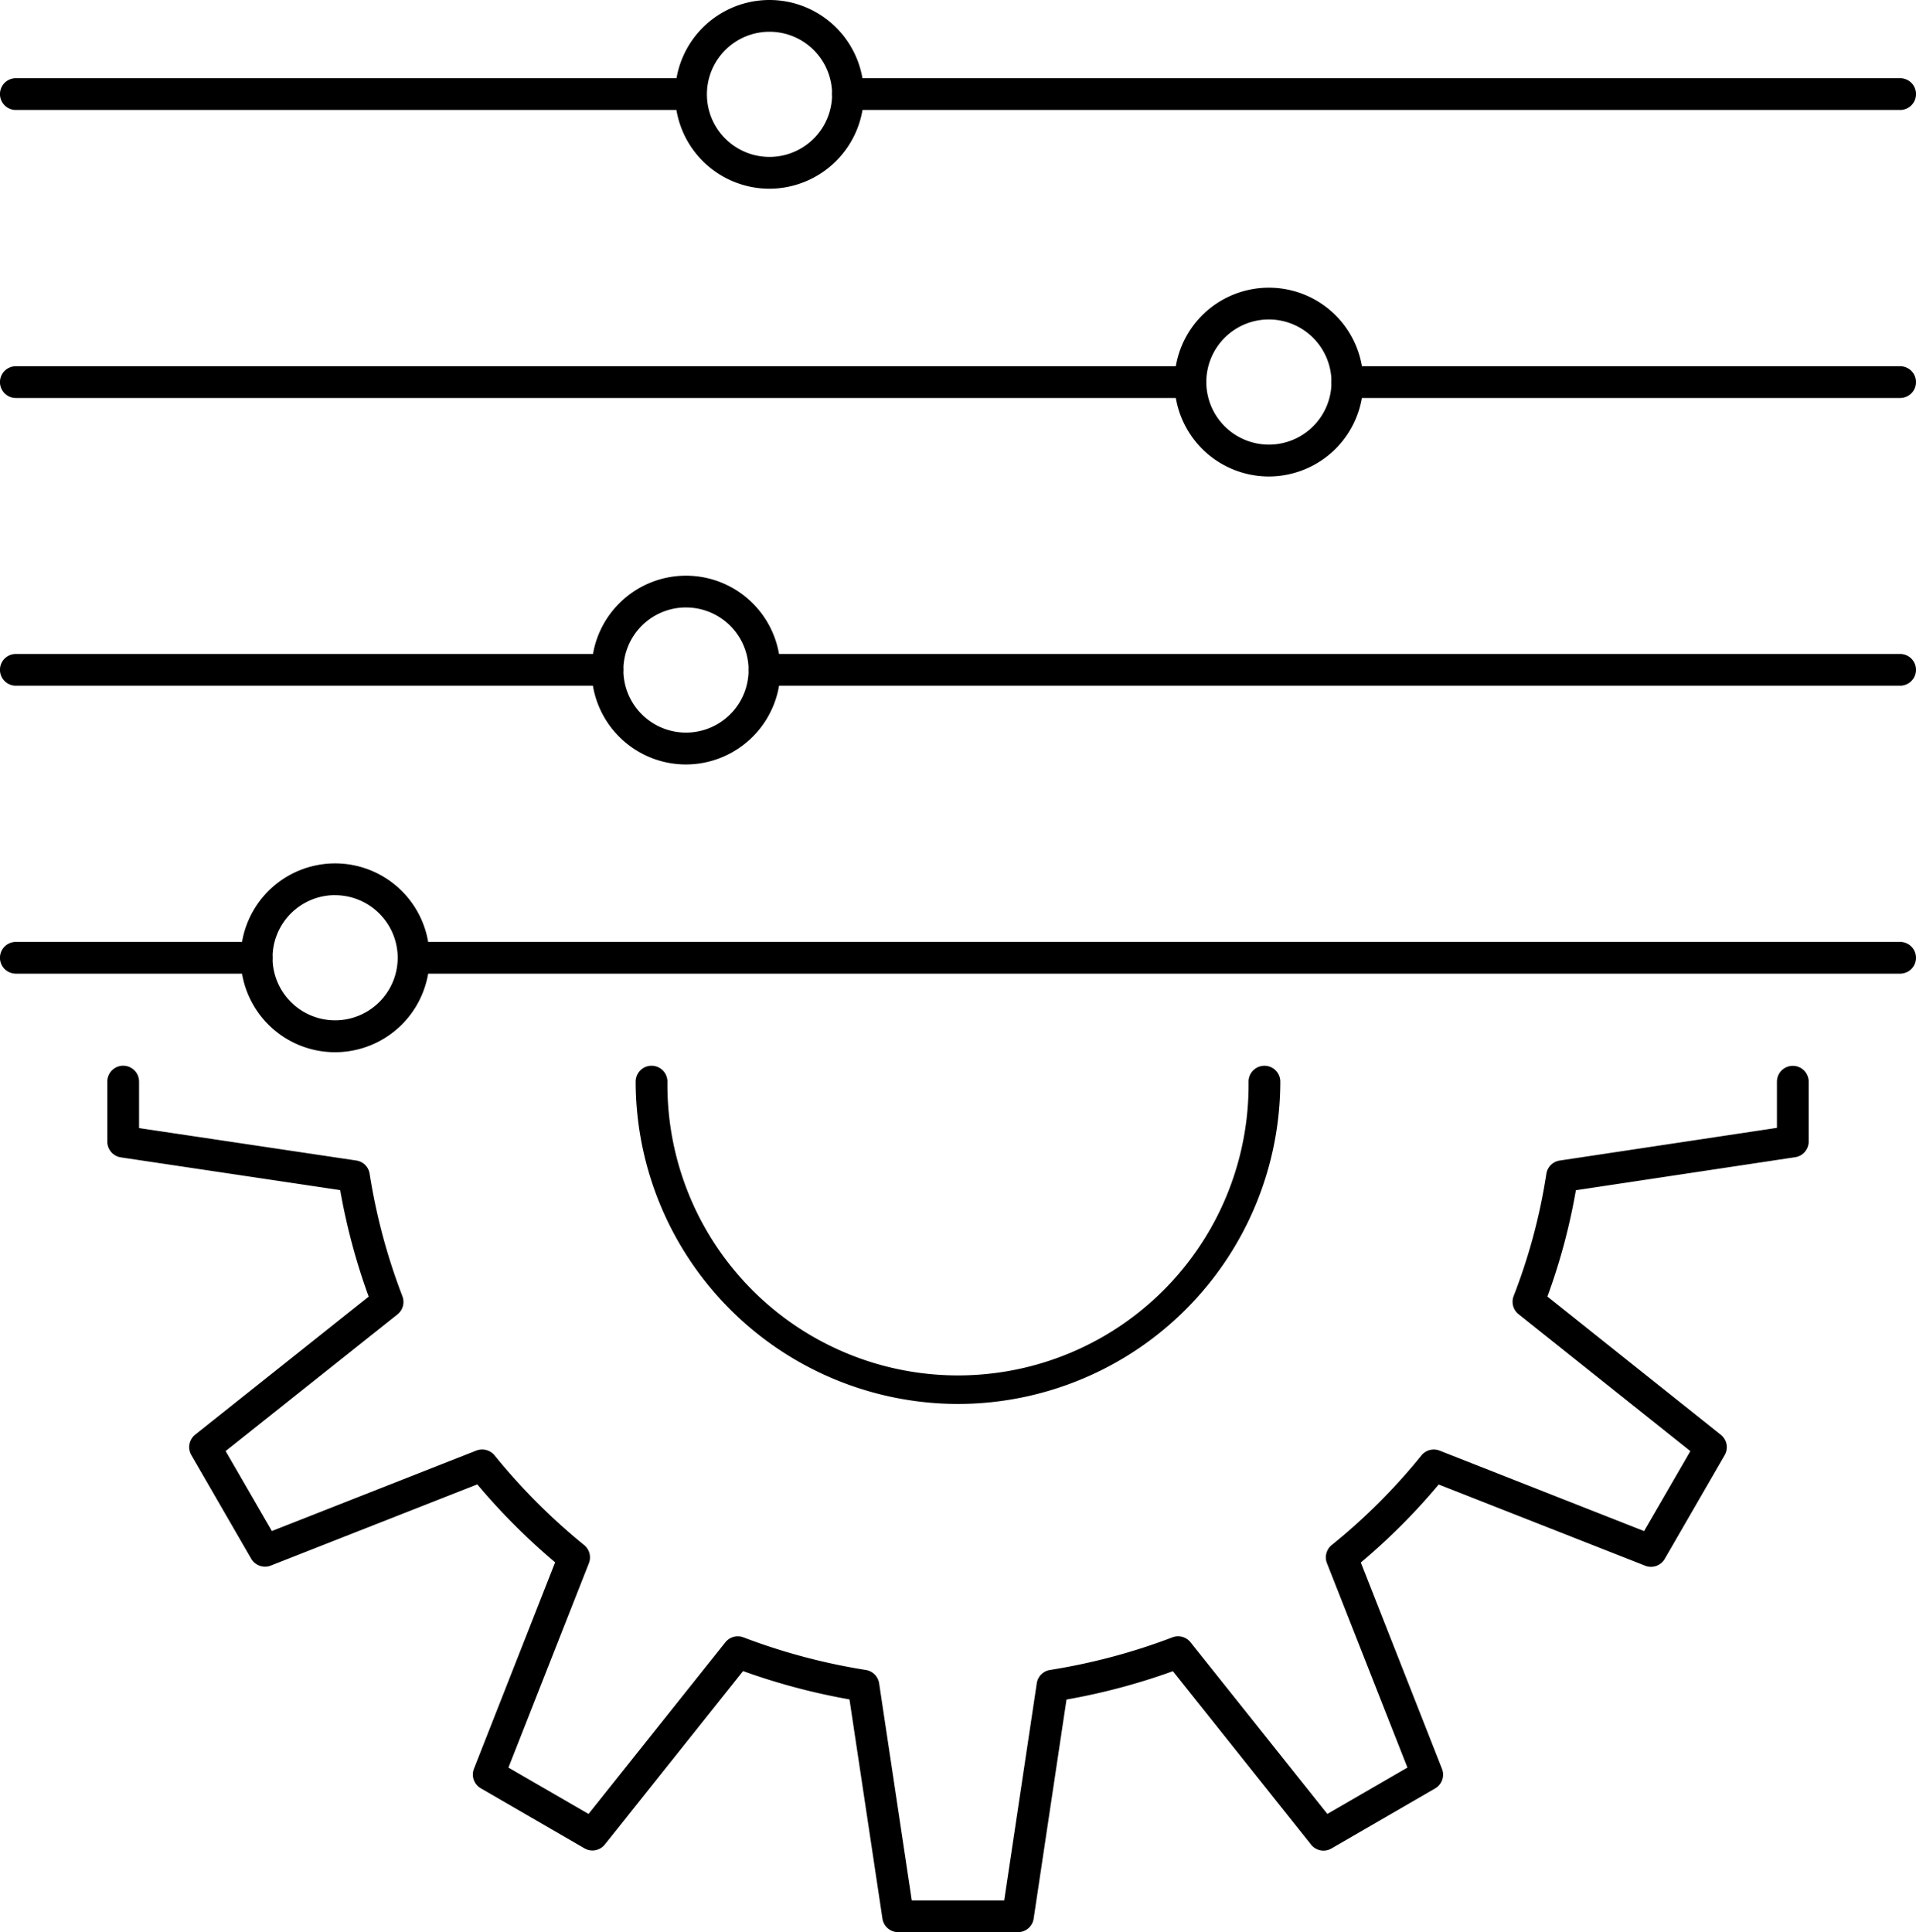 <svg xmlns="http://www.w3.org/2000/svg" width="107.152" height="108.061" viewBox="0 0 107.152 108.061">
  <g id="Group_532" data-name="Group 532" transform="translate(-100.814 -140.772)">
    <g id="Group_531" data-name="Group 531" transform="translate(100.814 140.772)">
      <g id="Group_522" data-name="Group 522" transform="translate(6.001 59.605)">
        <path id="Path_1436" data-name="Path 1436" d="M156.135,232.863h-6.7a.888.888,0,0,1-.878-.755l-1.844-12.262a36.034,36.034,0,0,1-5.952-1.585l-7.729,9.7a.889.889,0,0,1-1.139.214l-5.8-3.359a.887.887,0,0,1-.381-1.093l4.539-11.543a35.965,35.965,0,0,1-4.353-4.36l-11.549,4.541a.893.893,0,0,1-1.093-.382l-3.352-5.8a.888.888,0,0,1,.216-1.139l9.705-7.721a35.132,35.132,0,0,1-1.594-5.956l-12.267-1.832a.89.89,0,0,1-.757-.878v-3.36a.888.888,0,1,1,1.776,0v2.6l12.149,1.814a.885.885,0,0,1,.746.742,33.465,33.465,0,0,0,1.833,6.85.891.891,0,0,1-.277,1.014l-9.61,7.644,2.586,4.472,11.437-4.5a.9.9,0,0,1,1.015.266,34.181,34.181,0,0,0,5.01,5.017.89.89,0,0,1,.268,1.015l-4.5,11.432,4.48,2.593,7.652-9.6a.888.888,0,0,1,1.011-.276,34.234,34.234,0,0,0,6.849,1.824.889.889,0,0,1,.739.744l1.826,12.145h5.169l1.821-12.144a.888.888,0,0,1,.739-.746,34.21,34.21,0,0,0,6.848-1.824.89.89,0,0,1,1.012.276l7.652,9.6,4.478-2.593-4.5-11.432a.888.888,0,0,1,.269-1.016A33.36,33.36,0,0,0,178.7,206.2a.889.889,0,0,1,1.016-.268l11.436,4.5,2.587-4.472L184.13,198.3a.889.889,0,0,1-.273-1.016,32.318,32.318,0,0,0,1.829-6.831.887.887,0,0,1,.746-.744l12.149-1.829v-2.58a.888.888,0,1,1,1.776,0v3.345a.885.885,0,0,1-.755.877l-12.265,1.847a34.135,34.135,0,0,1-1.593,5.946l9.7,7.732a.889.889,0,0,1,.214,1.139l-3.352,5.8a.889.889,0,0,1-1.094.382l-11.547-4.541a35.214,35.214,0,0,1-4.355,4.362l4.539,11.541a.887.887,0,0,1-.381,1.093l-5.8,3.359a.887.887,0,0,1-1.139-.214l-7.729-9.7a35.835,35.835,0,0,1-5.95,1.586l-1.839,12.261A.886.886,0,0,1,156.135,232.863Zm-3.352-29.541a18.047,18.047,0,0,1-18.027-18.027.888.888,0,1,1,1.776,0,16.251,16.251,0,1,0,32.5,0,.887.887,0,1,1,1.774,0A18.047,18.047,0,0,1,152.783,203.322Z" transform="translate(-105.207 -184.407)"/>
      </g>
      <g id="Group_523" data-name="Group 523" transform="translate(0 52.679)">
        <path id="Path_1437" data-name="Path 1437" d="M207.078,181.113H123.947a.888.888,0,1,1,0-1.776h83.131a.888.888,0,1,1,0,1.776Zm-91.913,0H101.7a.888.888,0,0,1,0-1.776h13.463a.888.888,0,1,1,0,1.776Z" transform="translate(-100.814 -179.337)"/>
      </g>
      <g id="Group_524" data-name="Group 524" transform="translate(13.463 48.289)">
        <path id="Path_1438" data-name="Path 1438" d="M115.948,186.682a5.28,5.28,0,1,1,5.28-5.281A5.285,5.285,0,0,1,115.948,186.682Zm0-8.785a3.5,3.5,0,1,0,3.5,3.5A3.507,3.507,0,0,0,115.948,177.9Z" transform="translate(-110.67 -176.123)"/>
      </g>
      <g id="Group_525" data-name="Group 525" transform="translate(0 36.574)">
        <path id="Path_1439" data-name="Path 1439" d="M207.078,169.323H143.569a.888.888,0,0,1,0-1.776h63.509a.888.888,0,1,1,0,1.776Zm-72.291,0H101.7a.888.888,0,0,1,0-1.776h33.086a.888.888,0,1,1,0,1.776Z" transform="translate(-100.814 -167.547)"/>
      </g>
      <g id="Group_526" data-name="Group 526" transform="translate(33.086 32.198)">
        <path id="Path_1440" data-name="Path 1440" d="M130.313,174.9a5.279,5.279,0,1,1,5.28-5.293A5.293,5.293,0,0,1,130.313,174.9Zm0-8.782a3.5,3.5,0,1,0,3.5,3.489A3.5,3.5,0,0,0,130.313,166.119Z" transform="translate(-125.035 -164.343)"/>
      </g>
      <g id="Group_527" data-name="Group 527" transform="translate(0 20.482)">
        <path id="Path_1441" data-name="Path 1441" d="M207.078,157.542H176.167a.888.888,0,0,1,0-1.776h30.911a.888.888,0,1,1,0,1.776Zm-39.694,0H101.7a.888.888,0,0,1,0-1.776h65.682a.888.888,0,0,1,0,1.776Z" transform="translate(-100.814 -155.766)"/>
      </g>
      <g id="Group_528" data-name="Group 528" transform="translate(65.682 16.09)">
        <path id="Path_1442" data-name="Path 1442" d="M154.179,163.109a5.279,5.279,0,1,1,5.278-5.278A5.286,5.286,0,0,1,154.179,163.109Zm0-8.782a3.5,3.5,0,1,0,3.5,3.5A3.509,3.509,0,0,0,154.179,154.327Z" transform="translate(-148.898 -152.551)"/>
      </g>
      <g id="Group_529" data-name="Group 529" transform="translate(0 4.374)">
        <path id="Path_1443" data-name="Path 1443" d="M207.078,145.75H148.236a.888.888,0,0,1,0-1.776h58.843a.888.888,0,1,1,0,1.776Zm-67.631,0H101.7a.888.888,0,0,1,0-1.776h37.745a.888.888,0,1,1,0,1.776Z" transform="translate(-100.814 -143.974)"/>
      </g>
      <g id="Group_530" data-name="Group 530" transform="translate(37.745)">
        <path id="Path_1444" data-name="Path 1444" d="M133.727,151.326a5.277,5.277,0,1,1,5.284-5.292A5.292,5.292,0,0,1,133.727,151.326Zm0-8.778a3.5,3.5,0,1,0,3.508,3.486A3.5,3.5,0,0,0,133.727,142.548Z" transform="translate(-128.446 -140.772)"/>
      </g>
    </g>
  </g>
</svg>
